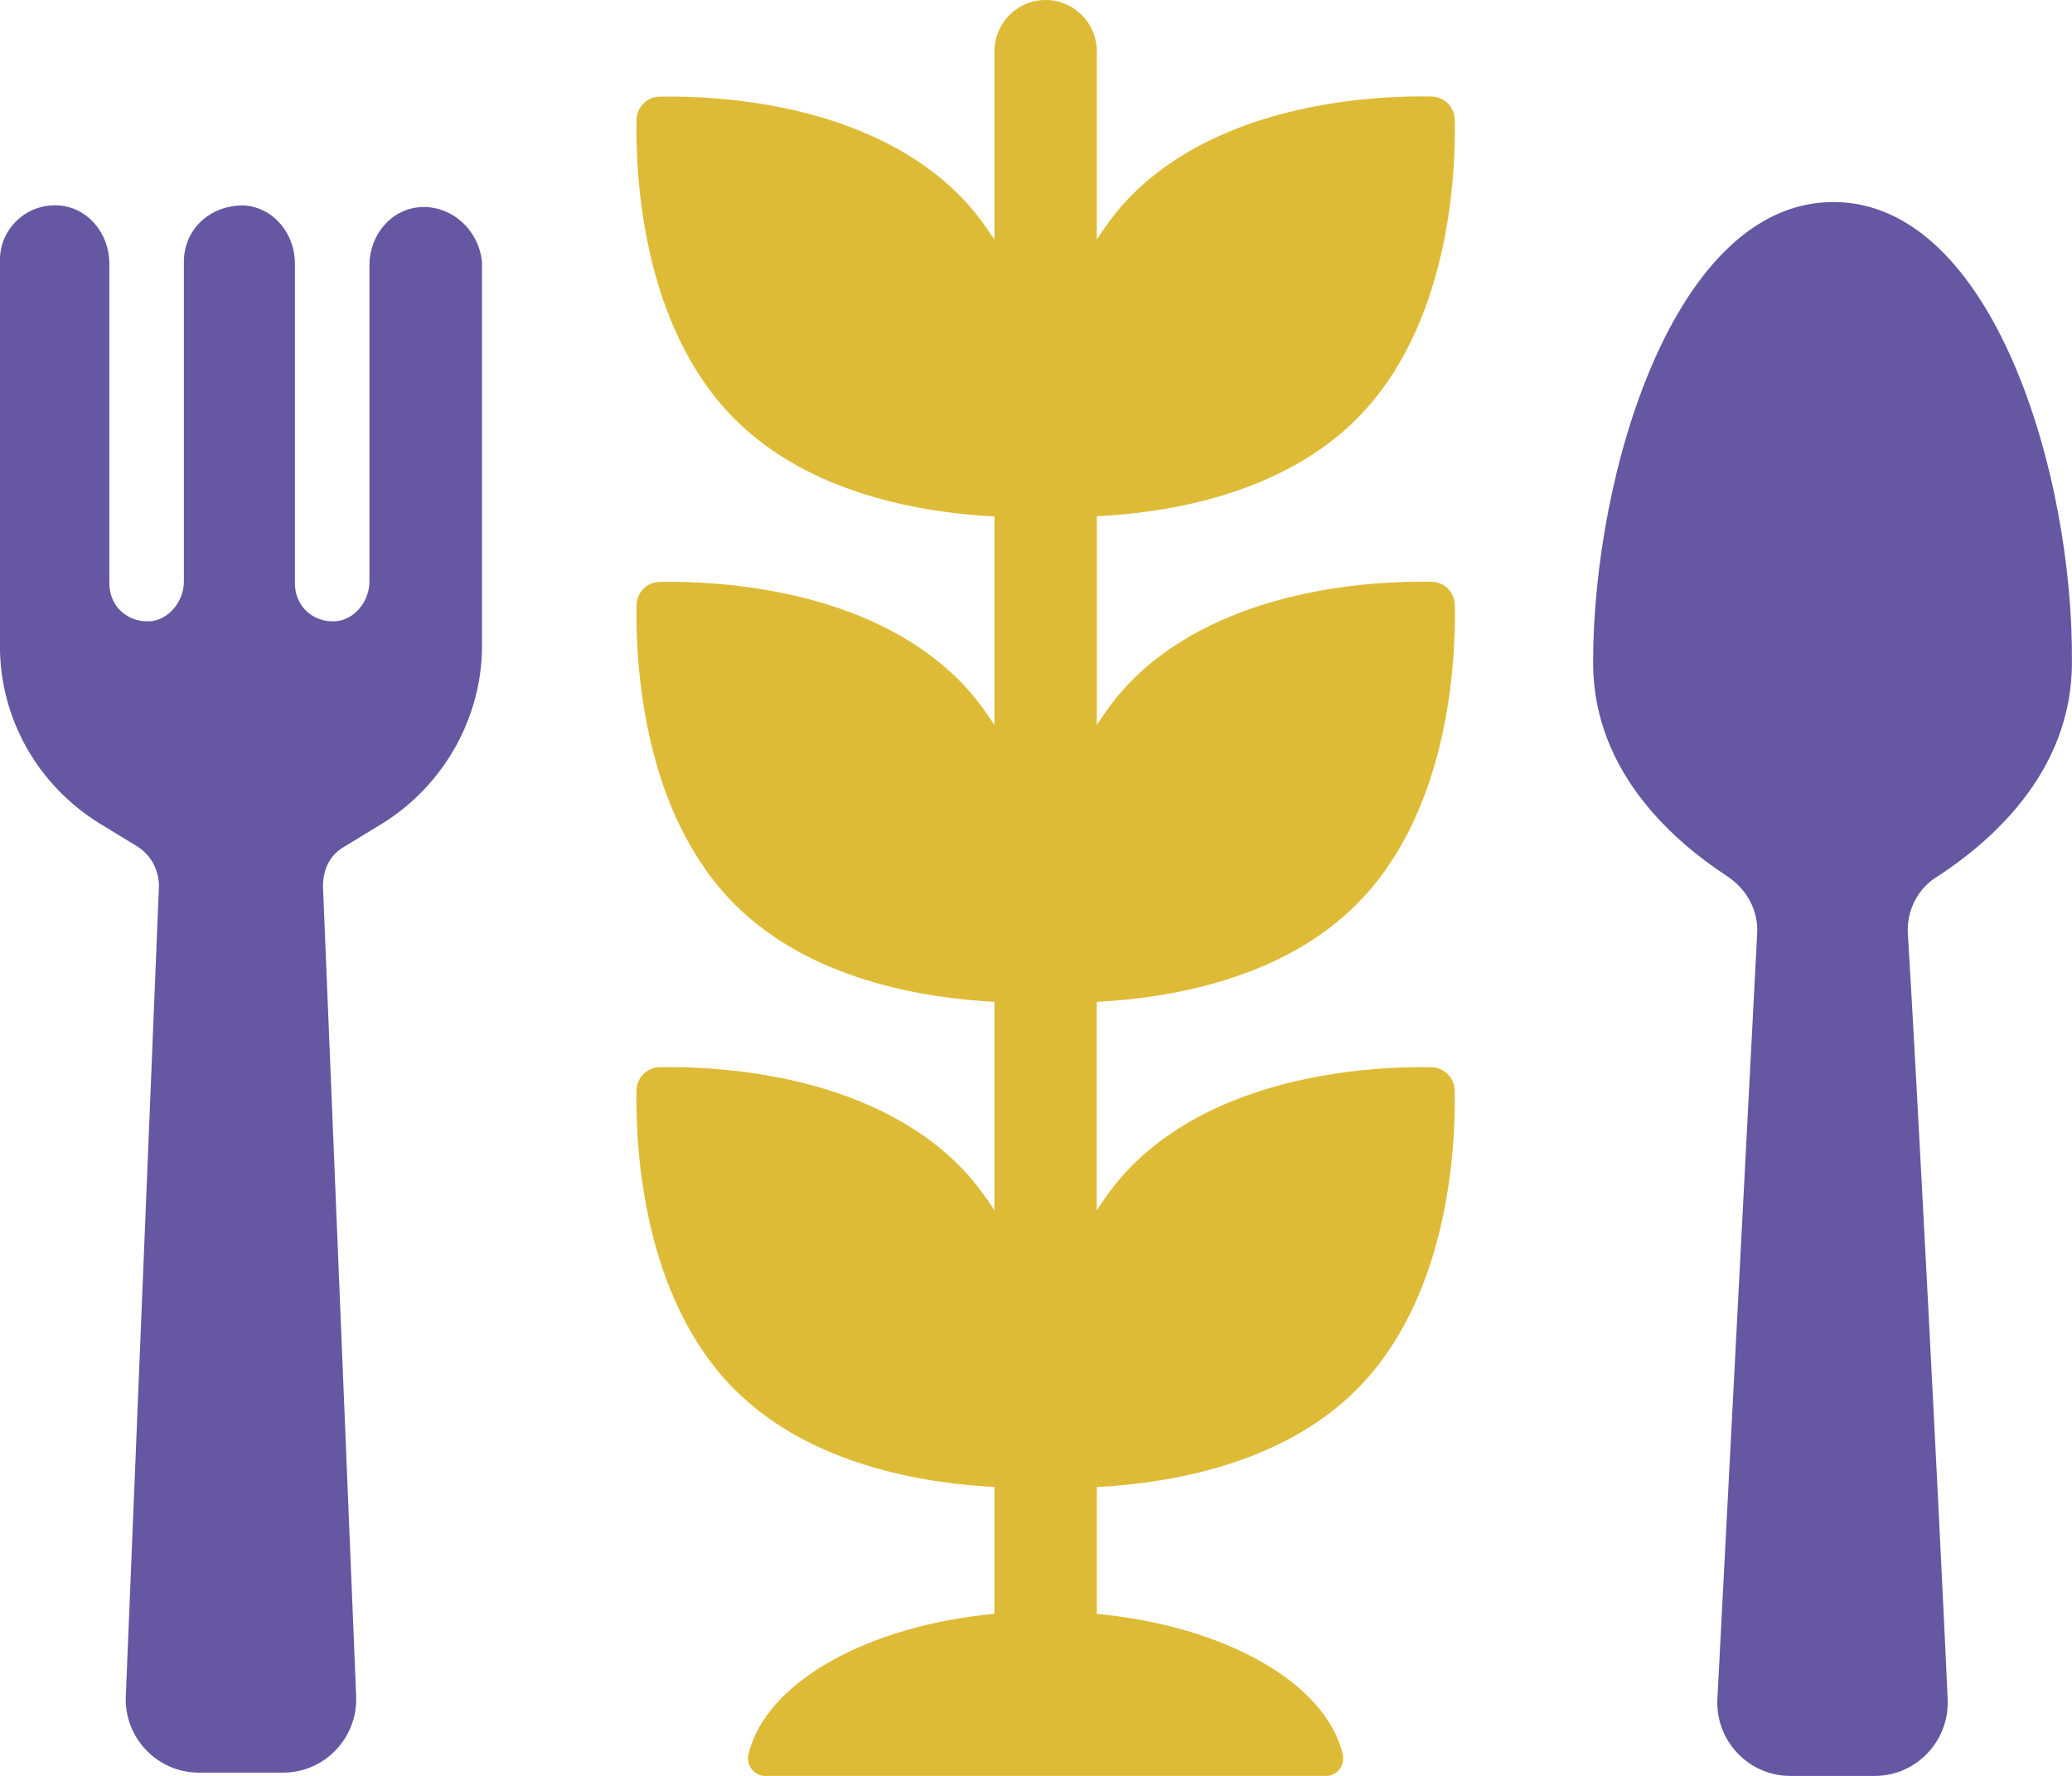<svg width="56" height="48" viewBox="0 0 56 48" fill="none" xmlns="http://www.w3.org/2000/svg">
<g clip-path="url(#clip0_1025_851)">
<path d="M11.374 5.597C10.567 5.642 9.985 6.358 9.985 7.164V15.716C9.985 16.253 9.582 16.745 9.089 16.791C8.461 16.837 7.97 16.388 7.97 15.762V7.119C7.97 6.312 7.388 5.597 6.581 5.551C5.641 5.551 4.97 6.223 4.97 7.073V15.716C4.97 16.253 4.566 16.745 4.074 16.791C3.446 16.837 2.955 16.388 2.955 15.762V7.119C2.955 6.312 2.373 5.597 1.566 5.551C0.715 5.505 -0.002 6.179 -0.002 7.029V17.462C-0.002 19.433 1.027 21.224 2.685 22.253L3.714 22.881C4.072 23.105 4.296 23.509 4.296 23.956L3.4 45.852C3.354 46.97 4.251 47.912 5.371 47.912H7.654C8.773 47.912 9.669 46.972 9.626 45.852L8.729 23.956C8.729 23.509 8.908 23.105 9.312 22.881L10.341 22.253C11.998 21.224 13.027 19.388 13.027 17.462V7.075C12.938 6.224 12.221 5.553 11.37 5.597H11.374Z" fill="#6557A2"/>
<path d="M49.55 5.461C45.25 5.461 43.057 12.805 43.057 17.909C43.057 20.953 45.386 22.834 46.683 23.685C47.22 24.043 47.534 24.625 47.49 25.253L46.415 45.94C46.369 47.059 47.265 48.001 48.386 48.001H50.669C51.788 48.001 52.684 47.061 52.64 45.94C52.416 40.925 51.79 28.924 51.565 25.253C51.52 24.625 51.834 23.999 52.372 23.685C53.672 22.834 55.998 20.953 55.998 17.909C56.044 12.805 53.849 5.461 49.55 5.461Z" fill="#6557A2"/>
<path d="M36.665 24.442C39.165 21.943 39.348 17.883 39.32 16.357C39.315 16.007 39.039 15.729 38.687 15.724C37.161 15.697 33.102 15.881 30.602 18.381C30.229 18.753 29.921 19.166 29.645 19.595V13.955C31.534 13.861 34.613 13.375 36.663 11.326C39.163 8.825 39.346 4.769 39.318 3.241C39.313 2.891 39.037 2.613 38.685 2.608C37.159 2.58 33.1 2.765 30.6 5.263C30.227 5.635 29.919 6.048 29.643 6.477V1.385C29.643 0.62 29.023 0 28.26 0C27.497 0 26.877 0.62 26.877 1.385V6.48C26.599 6.052 26.293 5.639 25.92 5.267C23.422 2.768 19.361 2.584 17.835 2.612C17.485 2.617 17.209 2.894 17.203 3.245C17.176 4.77 17.359 8.829 19.859 11.329C21.909 13.379 24.986 13.864 26.877 13.959V19.598C26.599 19.169 26.293 18.757 25.92 18.385C23.422 15.884 19.361 15.702 17.835 15.727C17.485 15.733 17.209 16.01 17.203 16.361C17.176 17.886 17.359 21.945 19.859 24.445C21.909 26.495 24.986 26.98 26.877 27.077V32.714C26.599 32.285 26.293 31.873 25.92 31.501C23.422 29 19.361 28.82 17.835 28.843C17.485 28.849 17.209 29.126 17.203 29.477C17.176 31.004 17.359 35.061 19.859 37.561C21.909 39.611 24.986 40.094 26.877 40.191V43.618C23.414 43.947 20.7 45.478 20.231 47.407C20.158 47.708 20.379 48.004 20.689 48.004H35.832C36.143 48.004 36.362 47.71 36.289 47.409C35.821 45.48 33.106 43.949 29.643 43.62V40.193C31.532 40.096 34.611 39.612 36.661 37.563C39.161 35.063 39.344 31.006 39.316 29.479C39.311 29.128 39.035 28.853 38.683 28.845C37.157 28.82 33.098 29.002 30.598 31.502C30.226 31.875 29.917 32.287 29.642 32.716V27.079C31.531 26.982 34.61 26.498 36.659 24.447L36.665 24.442Z" fill="#DEBB36"/>
</g>
<defs>
<clipPath id="clip0_1025_851">
<rect width="56" height="48" fill="white"/>
</clipPath>
</defs>
</svg>
